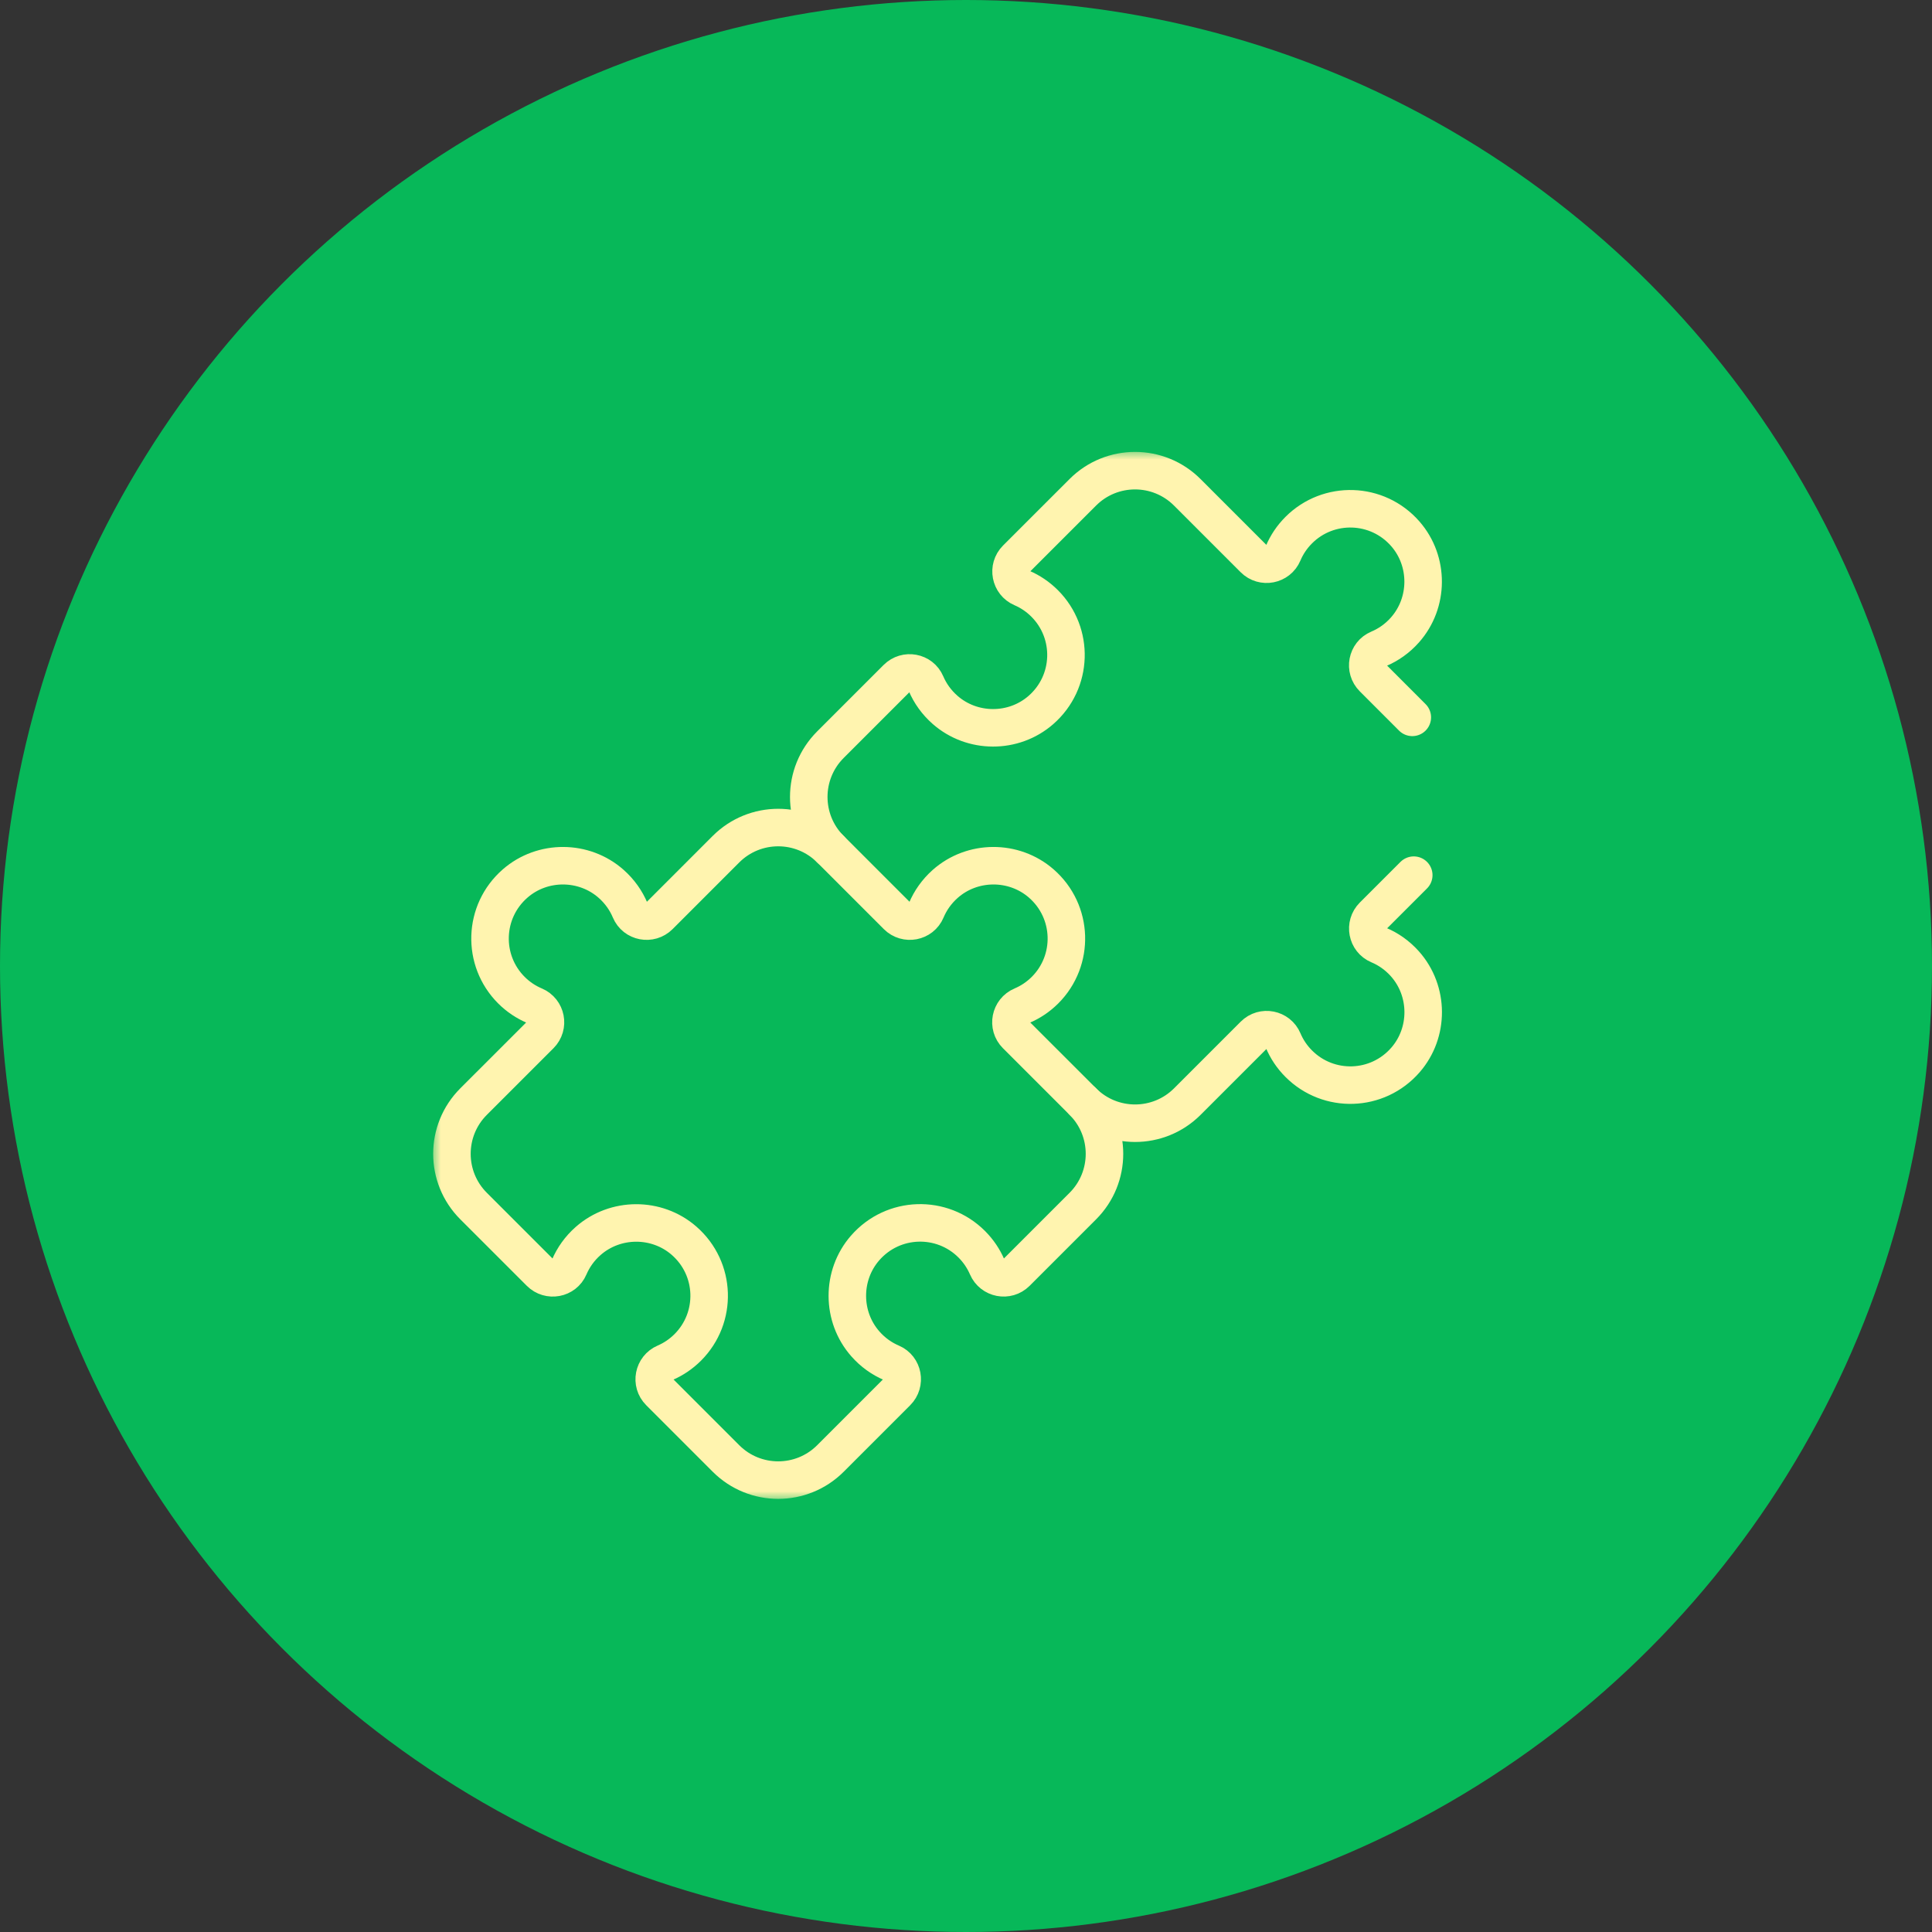 <svg xmlns="http://www.w3.org/2000/svg" width="103" height="103" viewBox="0 0 103 103" fill="none"><rect x="0" y="0" width="103" height="103" fill="#333333" stroke="none"/><circle cx="51.5" cy="51.5" r="51.5" fill="#07B859"></circle><mask id="mask0_2228_6943" style="mask-type:luminance" maskUnits="userSpaceOnUse" x="23" y="24" width="56" height="56"><path d="M78 79V25H24V79H78Z" fill="white" stroke="white" stroke-width="2"></path></mask><g mask="url(#mask0_2228_6943)"><path d="M50.388 47.126C49.935 47.529 49.6 48.01 49.382 48.528C49.12 49.152 48.304 49.304 47.826 48.826L44.273 45.272C42.735 43.735 40.242 43.735 38.704 45.272L35.151 48.826C34.672 49.304 33.857 49.152 33.595 48.528C33.377 48.01 33.042 47.529 32.588 47.126C31.141 45.84 28.924 45.829 27.465 47.1C25.748 48.596 25.681 51.203 27.263 52.786C27.628 53.151 28.048 53.428 28.496 53.617C29.122 53.882 29.281 54.695 28.801 55.176L25.247 58.729C23.709 60.267 23.709 62.76 25.247 64.298L28.793 67.843C29.268 68.319 30.081 68.171 30.345 67.553C30.566 67.037 30.902 66.559 31.356 66.16C32.804 64.885 35.011 64.878 36.467 66.145C38.184 67.641 38.251 70.248 36.668 71.831C36.309 72.19 35.898 72.464 35.459 72.653C34.837 72.921 34.679 73.73 35.159 74.209L38.704 77.755C40.242 79.293 42.735 79.293 44.273 77.755L47.818 74.209C48.294 73.734 48.146 72.921 47.528 72.657C47.012 72.437 46.534 72.1 46.135 71.646C44.859 70.198 44.853 67.991 46.12 66.535C47.615 64.818 50.223 64.751 51.806 66.334C52.164 66.692 52.438 67.104 52.628 67.543C52.896 68.165 53.705 68.322 54.184 67.844L57.73 64.298C59.267 62.76 59.267 60.267 57.73 58.729L54.176 55.176C53.695 54.695 53.855 53.882 54.481 53.617C54.929 53.428 55.348 53.151 55.714 52.786C57.296 51.203 57.229 48.596 55.512 47.1C54.052 45.829 51.836 45.84 50.388 47.126Z" stroke="#FFF4AF" stroke-width="2" stroke-miterlimit="10" stroke-linecap="round" stroke-linejoin="round"></path><path d="M75.371 46.657L73.202 48.825C72.724 49.303 72.877 50.119 73.5 50.381C74.019 50.599 74.499 50.934 74.902 51.387C76.188 52.835 76.2 55.051 74.928 56.511C73.432 58.228 70.825 58.295 69.243 56.712C68.877 56.347 68.6 55.928 68.411 55.48C68.147 54.854 67.333 54.694 66.853 55.175L63.299 58.729C61.761 60.266 59.268 60.266 57.73 58.729" stroke="#FFF4AF" stroke-width="2" stroke-miterlimit="10" stroke-linecap="round" stroke-linejoin="round"></path><path d="M44.27 45.272C42.733 43.734 42.733 41.241 44.27 39.703L47.816 36.157C48.292 35.682 49.104 35.829 49.368 36.448C49.589 36.964 49.926 37.441 50.38 37.841C51.828 39.116 54.035 39.123 55.49 37.855C57.207 36.36 57.274 33.752 55.692 32.17C55.333 31.811 54.922 31.537 54.482 31.348C53.86 31.08 53.703 30.27 54.182 29.791L57.728 26.246C59.265 24.708 61.758 24.708 63.296 26.246L66.85 29.8C67.33 30.28 68.144 30.121 68.408 29.495C68.597 29.047 68.875 28.627 69.24 28.262C70.822 26.68 73.429 26.747 74.925 28.463C76.197 29.923 76.185 32.139 74.899 33.587C74.497 34.041 74.016 34.376 73.497 34.594C72.874 34.856 72.721 35.671 73.2 36.149L75.294 38.244" stroke="#FFF4AF" stroke-width="2" stroke-miterlimit="10" stroke-linecap="round" stroke-linejoin="round"></path></g></svg>